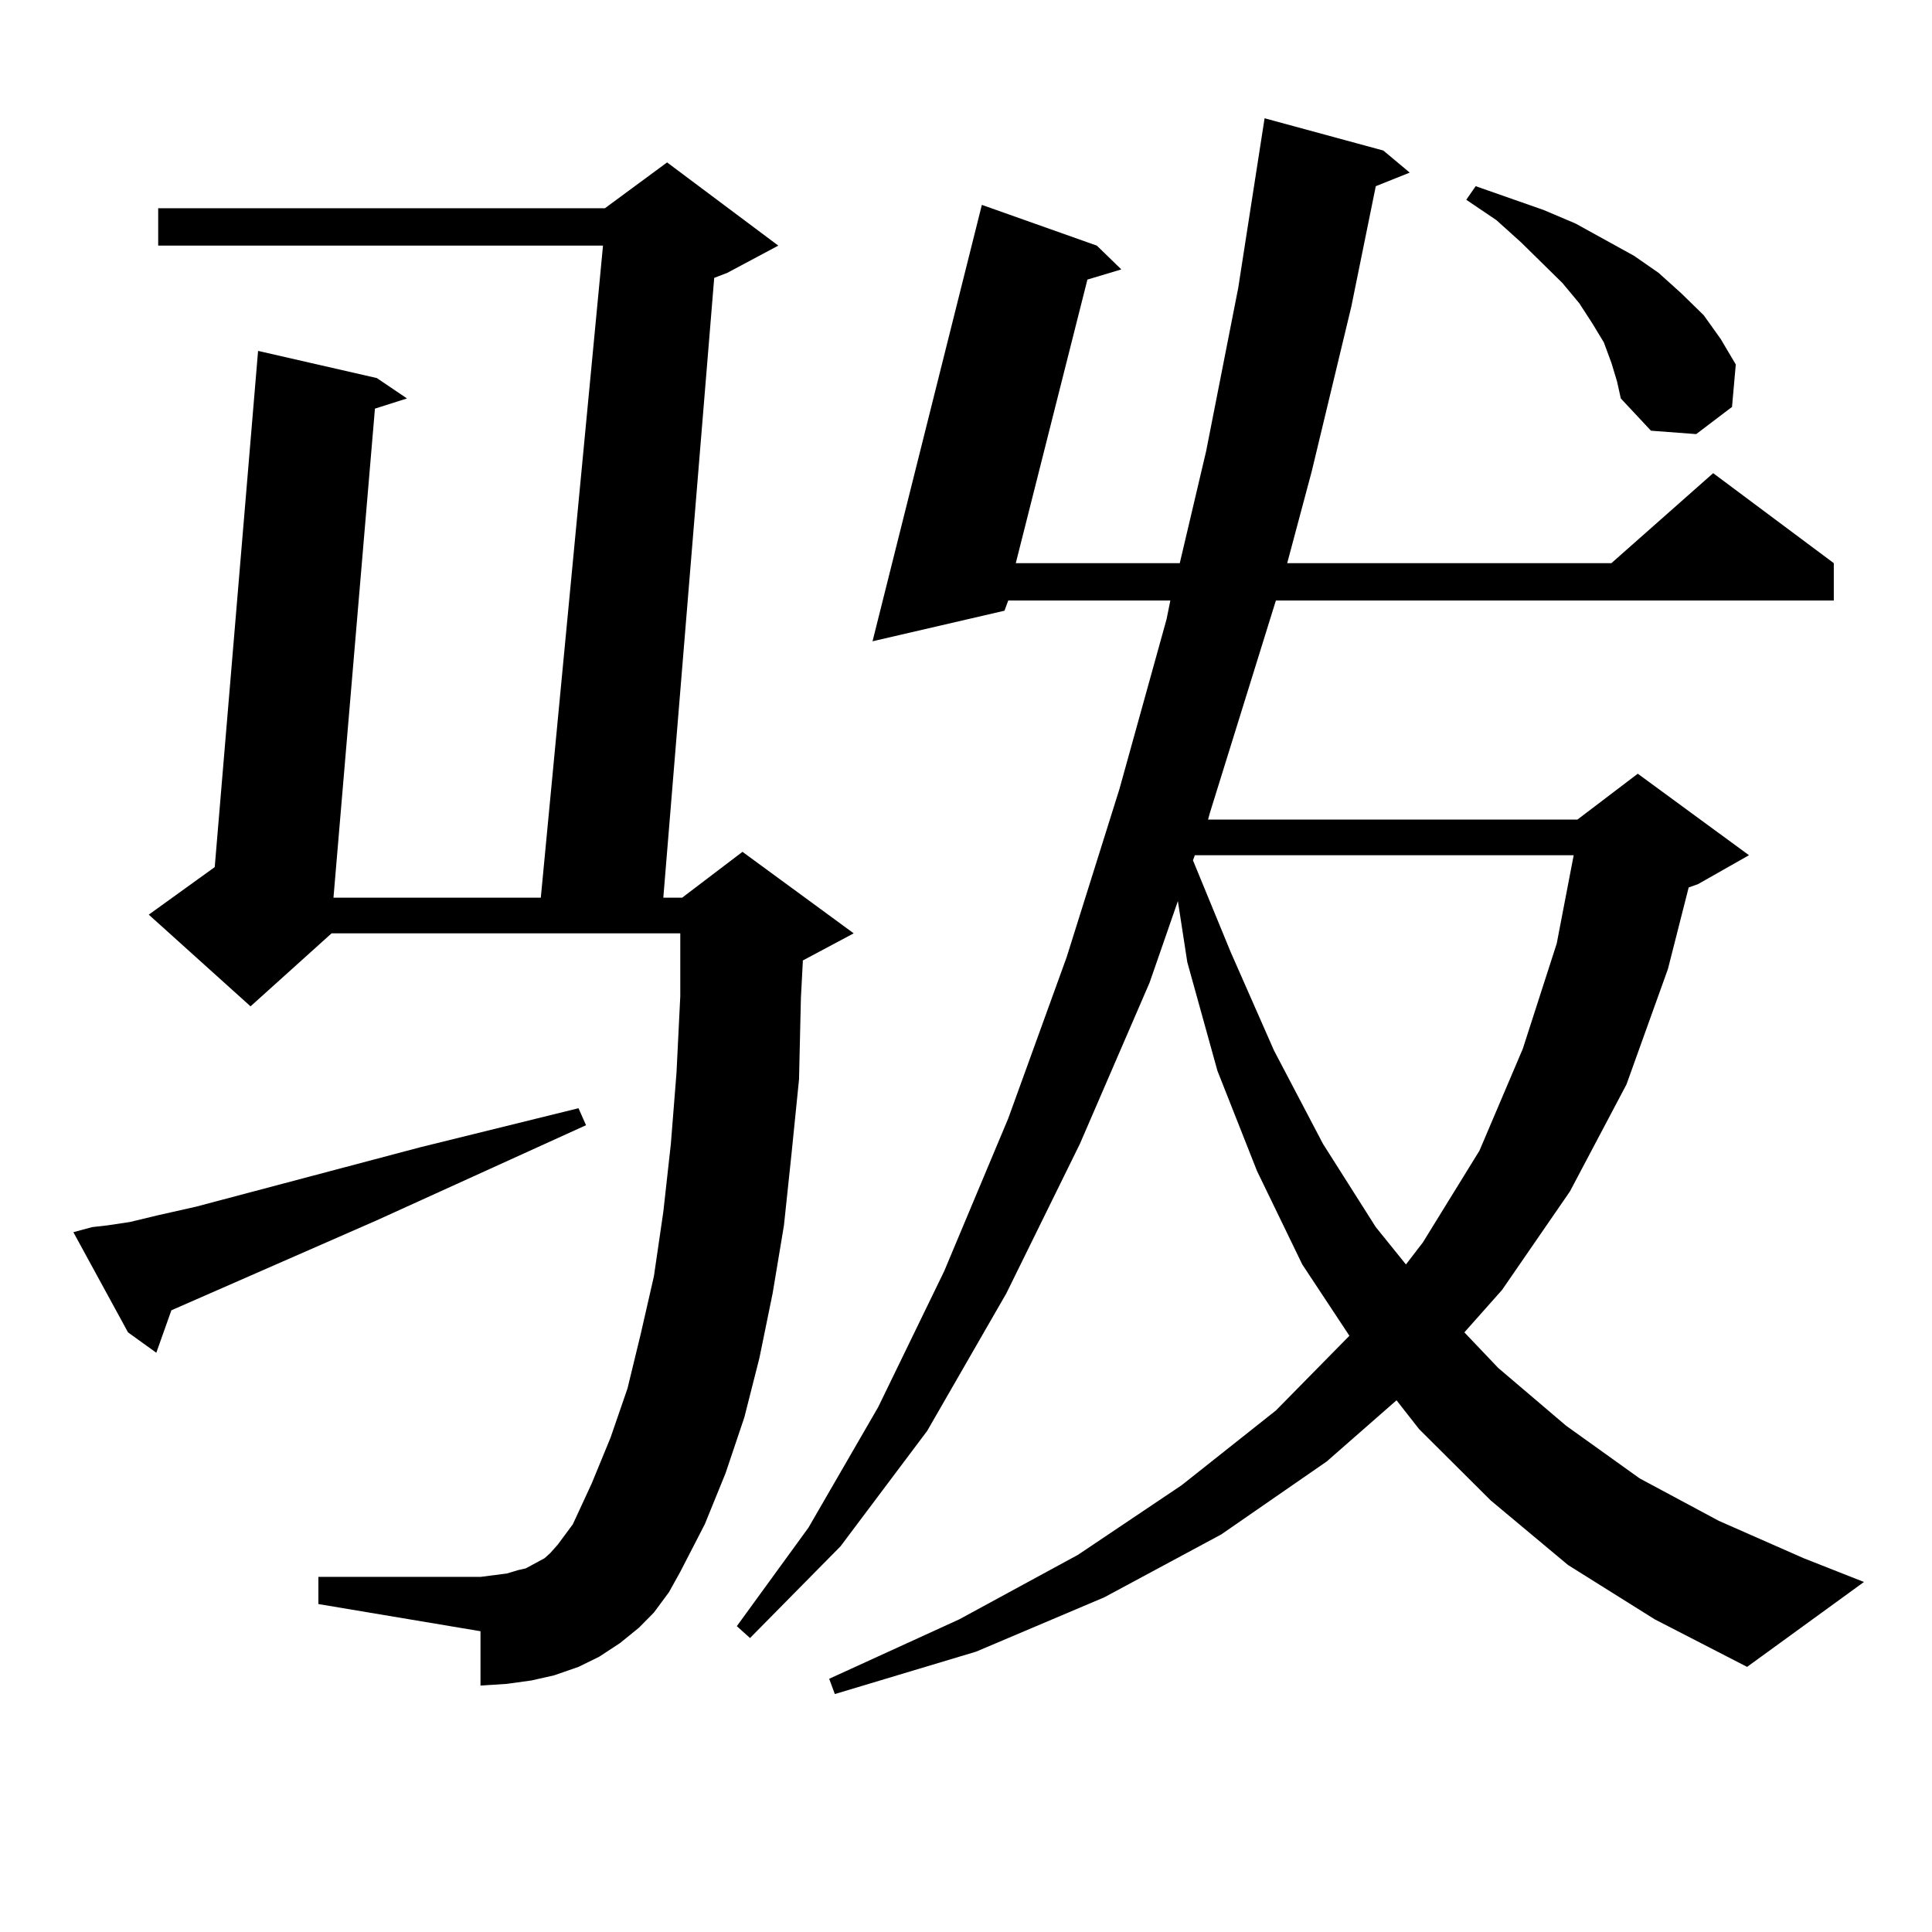 <?xml version="1.0" encoding="utf-8"?>
<!-- Generator: Adobe Illustrator 16.0.0, SVG Export Plug-In . SVG Version: 6.00 Build 0)  -->
<!DOCTYPE svg PUBLIC "-//W3C//DTD SVG 1.1//EN" "http://www.w3.org/Graphics/SVG/1.1/DTD/svg11.dtd">
<svg version="1.1" id="图层_1" xmlns="http://www.w3.org/2000/svg" xmlns:xlink="http://www.w3.org/1999/xlink" x="0px" y="0px"
	 width="1000px" height="1000px" viewBox="0 0 1000 1000" enable-background="new 0 0 1000 1000" xml:space="preserve">
<path d="M47.73,635.14l7.805-0.879l11.707-1.758l14.634-3.516l19.512-4.395l116.095-30.762l81.949-20.215l3.902,8.789
	l-108.29,49.219L88.705,678.207L80.9,700.179l-14.634-10.547l-28.292-51.855L47.73,635.14z M338.455,834.652l-7.805,7.91
	l-9.756,7.91l-10.731,7.031l-10.731,5.273l-12.683,4.395l-11.707,2.637l-12.683,1.758l-13.658,0.879V844.32l-83.9-14.063v-14.063
	h83.9l6.829-0.879l6.829-0.879l5.854-1.758l3.902-0.879l4.878-2.637l4.878-2.637l2.927-2.637l3.902-4.395l3.902-5.273l3.902-5.273
	l9.756-21.094l9.756-23.73l8.78-25.488l6.829-28.125l6.829-29.883l4.878-33.398l3.902-35.156l2.927-36.914l1.951-39.551v-32.52
	H171.63l-41.95,37.793l-52.682-47.461l34.146-24.609l22.438-267.188l61.462,14.063l15.609,10.547l-16.585,5.273l-21.463,253.125
	H279.92l32.194-337.5H81.876v-19.336H313.09l32.194-23.73l57.56,43.066l-26.341,14.063l-6.829,2.637l-26.341,320.801h9.756
	l31.219-23.73l57.56,42.188l-26.341,14.063v0.879l-0.976,18.457l-0.976,42.188l-3.902,38.672l-3.902,36.914l-5.854,35.156
	l-6.829,33.398l-7.805,30.762l-9.756,29.004l-10.731,26.367l-12.683,24.609l-5.854,10.547L338.455,834.652z M811.614,810.043
	l-39.999-33.398l-37.072-36.914l-11.707-14.941l-36.097,31.641l-54.633,37.793l-60.486,32.52l-66.34,28.125l-73.169,21.973
	l-2.927-7.91l67.315-30.762l61.462-33.398l53.657-36.035l48.779-38.672l38.048-38.672l-24.39-36.914l-23.414-48.34l-20.487-51.855
	l-15.609-56.25l-4.878-31.641l-14.634,42.188l-36.097,83.496l-38.048,77.344l-40.975,71.191l-44.877,59.766l-46.828,47.461
	l-6.829-6.152l37.072-50.977l36.097-62.402l34.146-70.313l33.17-79.102l30.243-83.496l27.316-87.012l24.39-87.891l1.951-9.668h-83.9
	l-1.951,5.273l-68.291,15.82l56.584-225.879l59.511,21.094l12.683,12.305l-17.561,5.273l-37.072,146.777h84.876l13.658-58.008
	l16.585-84.375l13.658-87.891l61.462,16.699l13.658,11.426l-17.561,7.031l-12.683,62.402l-20.487,85.254l-12.683,47.461h167.801
	l52.682-46.582l62.438,46.582v19.336H660.398l-34.146,109.863l-0.976,3.516h191.215l31.219-23.73l57.56,42.188l-26.341,14.941
	l-4.878,1.758l-10.731,42.188l-21.463,59.766l-29.268,55.371l-35.121,50.977l-19.512,21.973l17.561,18.457l35.121,29.883
	l38.048,27.246l40.975,21.973l43.901,19.336l31.219,12.305l-60.486,43.945l-47.804-24.609L811.614,810.043z M618.448,442.66
	l-0.976,2.637l19.512,47.461l22.438,50.977l25.365,48.34l27.316,43.066l15.609,19.336l8.78-11.426l29.268-47.461l22.438-52.734
	l17.561-54.492l8.78-45.703H618.448z M834.053,187.777l-3.902-10.547l-5.854-9.668l-6.829-10.547l-8.78-10.547l-21.463-21.094
	l-12.683-11.426l-15.609-10.547l4.878-7.031l35.121,12.305l16.585,7.031l30.243,16.699l12.683,8.789l11.707,10.547l11.707,11.426
	l8.78,12.305l7.805,13.184l-1.951,21.973l-18.536,14.063l-23.414-1.758l-15.609-16.699l-1.951-8.789L834.053,187.777z"/>
</svg>
